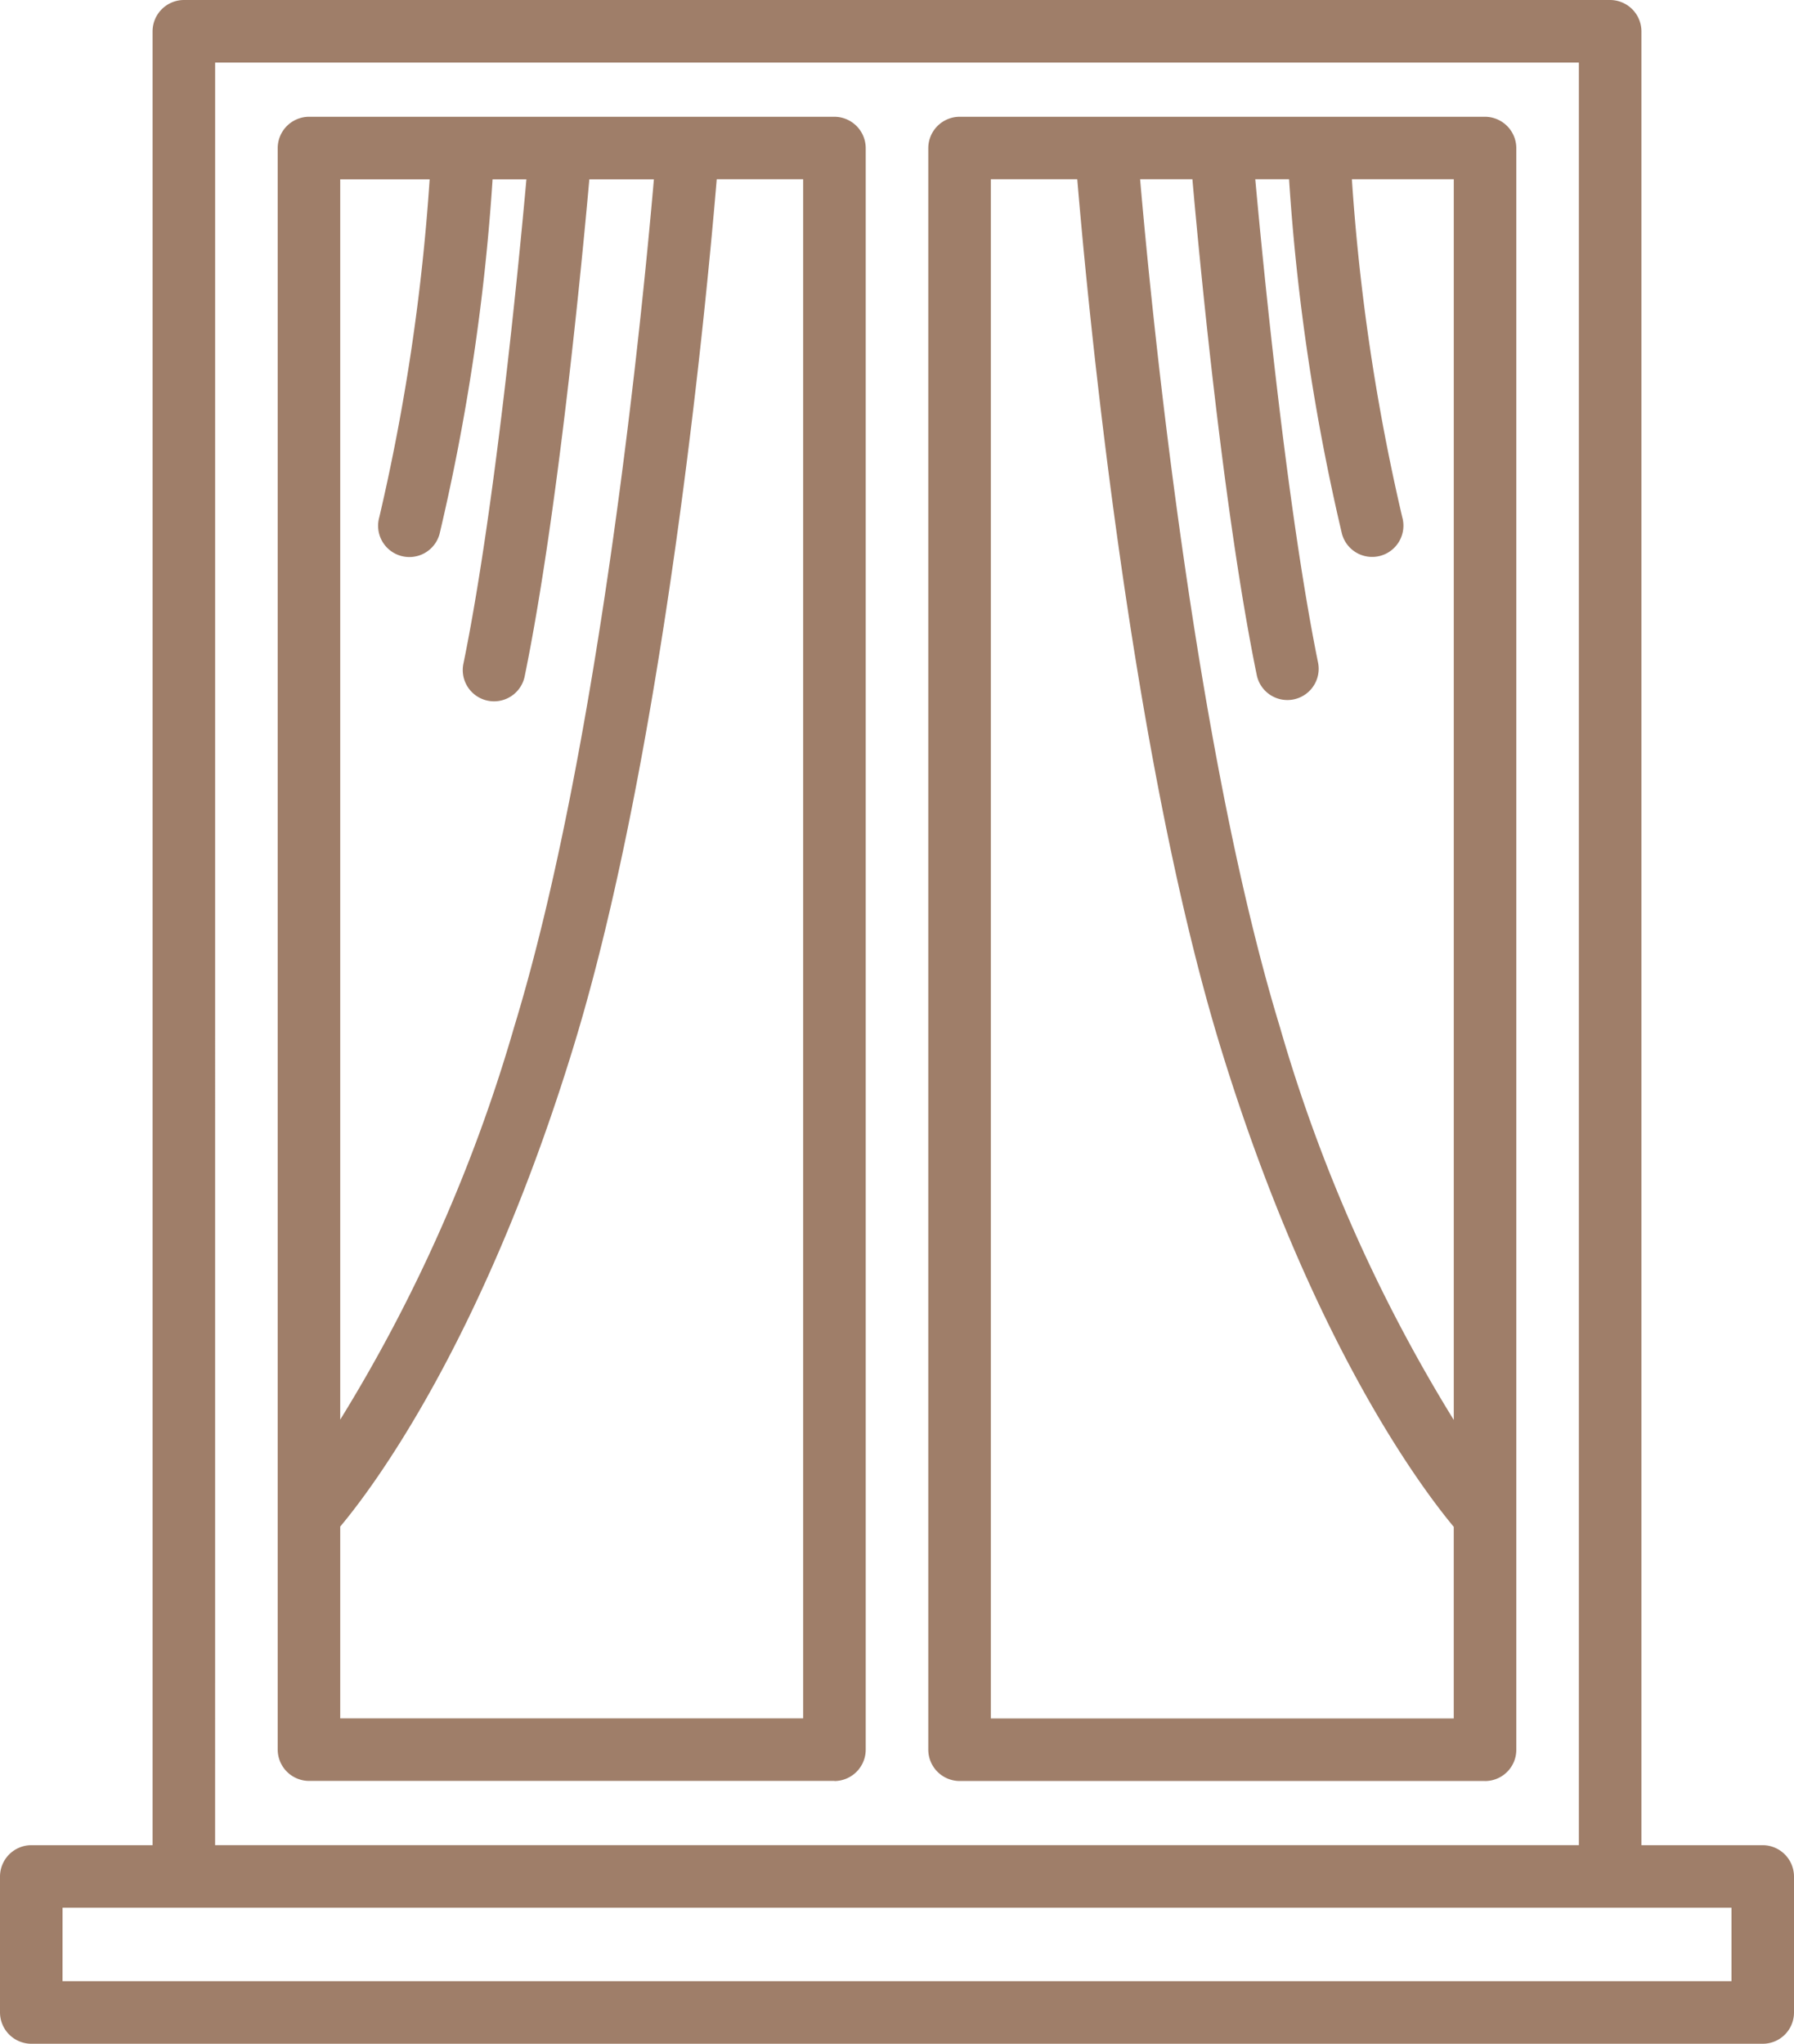 <svg xmlns="http://www.w3.org/2000/svg" width="57.064" height="65.001" viewBox="0 0 57.064 65.001"><defs><style>.a{fill:#9f7e69;}</style></defs><path class="a" d="M66.041,65H10.967a1,1,0,0,1-.995-.995V59.679a1,1,0,0,1,.995-.995h3.858V.995A1,1,0,0,1,15.82,0H61.188a1,1,0,0,1,.995.995V58.684h3.858a1,1,0,0,1,.995.995v4.327A.994.994,0,0,1,66.041,65Zm-54.08-1.99H65.047V60.673H11.962Zm4.853-4.327H60.193V1.99H16.815Zm40.394-2.04H40.494a1,1,0,0,1-.995-.995V4.709a1,1,0,0,1,.995-.995H57.208a1,1,0,0,1,.995.995v50.94A.994.994,0,0,1,57.208,56.644Zm-15.72-1.99H56.213V48.559c-1-1.2-4.555-5.89-7.432-15.3C45.9,23.813,44.554,9.491,44.238,5.7H41.489V54.654ZM46.237,5.7c.341,3.952,1.7,17.968,4.448,26.97A50.231,50.231,0,0,0,56.214,45.16V5.7H52.973a66.518,66.518,0,0,0,1.6,10.74.995.995,0,1,1-1.915.541A68.283,68.283,0,0,1,50.975,5.7H49.9c.257,2.824,1.014,10.552,2,15.388a.995.995,0,0,1-1.949.4C48.9,16.383,48.138,8.4,47.9,5.7Zm-9.723,50.94H19.8a1,1,0,0,1-.995-.995V4.709a1,1,0,0,1,.995-.995H36.514a1,1,0,0,1,.995.995v50.94A1,1,0,0,1,36.514,56.644Zm-15.72-1.99H35.519V5.7H32.77c-.316,3.787-1.659,18.109-4.544,27.551-2.876,9.414-6.43,14.107-7.432,15.3Zm0-48.95V45.15a50.353,50.353,0,0,0,5.529-12.476c2.75-9,4.107-23.018,4.448-26.97H28.718c-.241,2.7-1.008,10.68-2.053,15.787a.995.995,0,1,1-1.949-.4c.99-4.837,1.747-12.564,2-15.387H25.64a68.326,68.326,0,0,1-1.687,11.281.995.995,0,1,1-1.915-.541,66.448,66.448,0,0,0,1.6-10.74H20.794Z" transform="translate(-9.972)"/></svg>